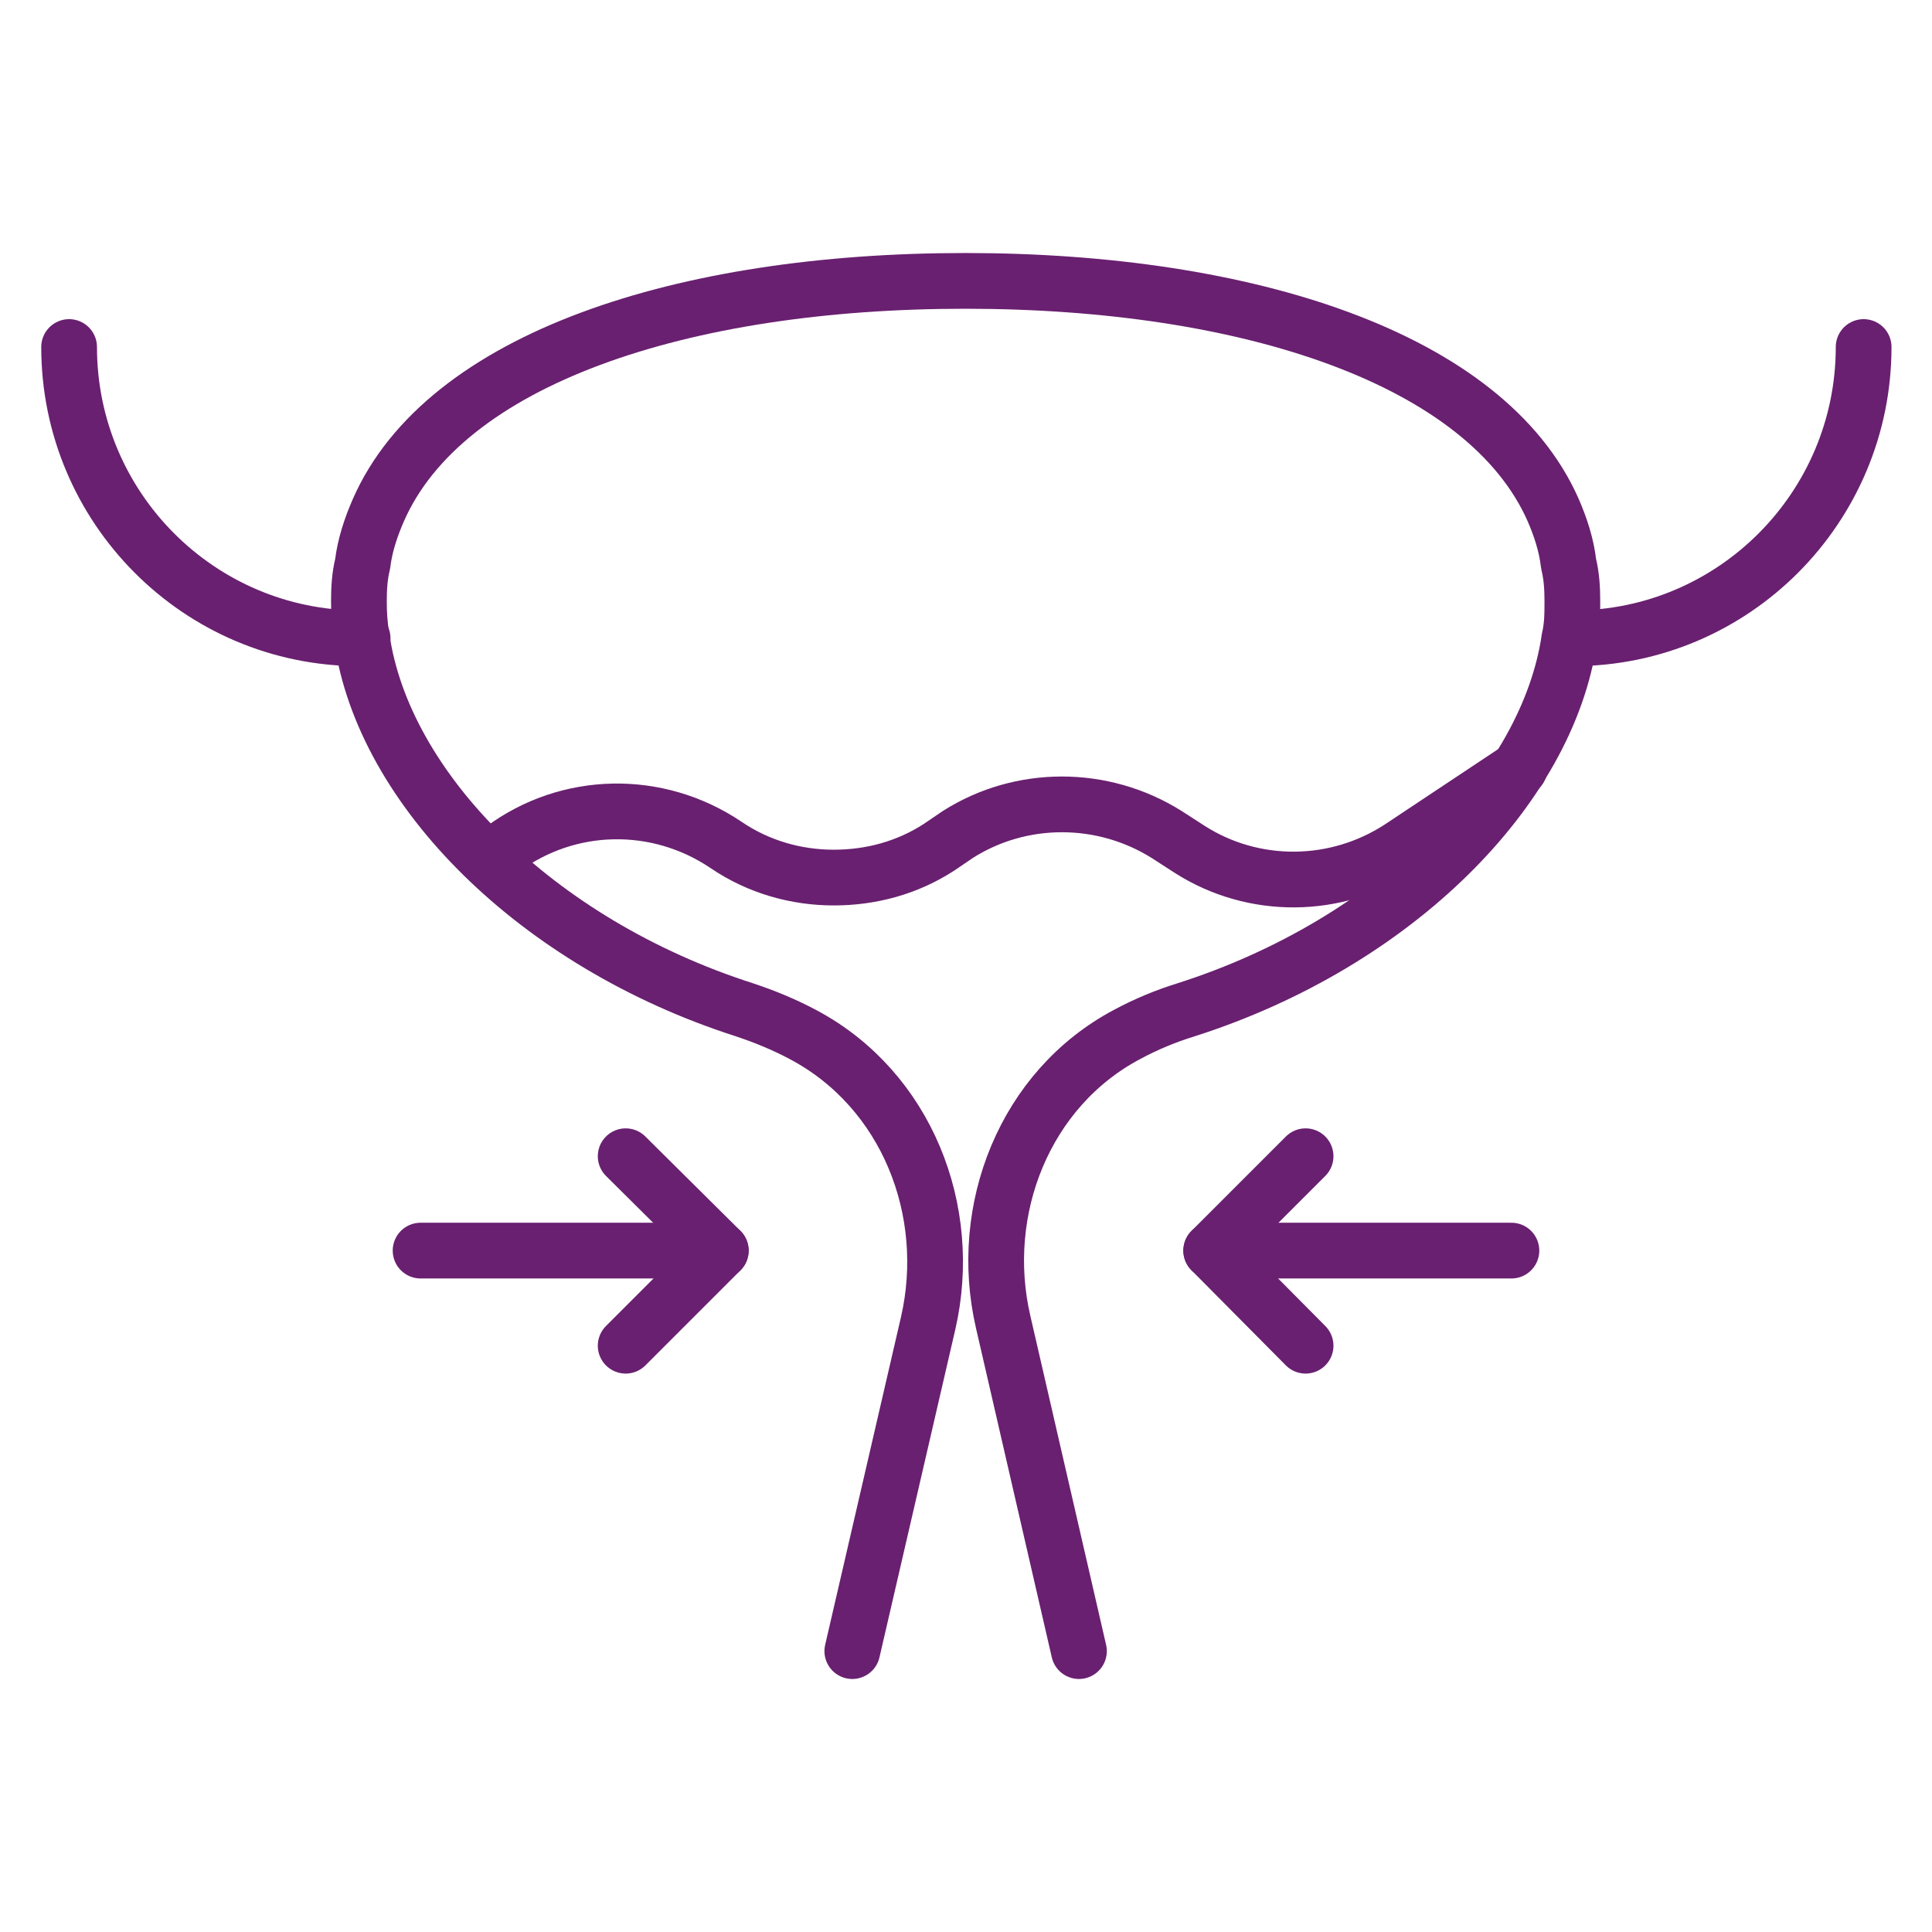 <?xml version="1.0" encoding="UTF-8"?>
<svg id="Warstwa_1" data-name="Warstwa 1" xmlns="http://www.w3.org/2000/svg" viewBox="0 0 26 26">
  <defs>
    <style>
      .cls-1 {
        fill: none;
        stroke: #692070;
        stroke-linecap: round;
        stroke-linejoin: round;
        stroke-width: .75px;
      }
    </style>
  </defs>
  <path class="cls-1" d="M11.47,22.22l1.02-4.41c.35-1.52-.29-3.14-1.67-3.88-.26-.14-.53-.25-.8-.34-2.81-.9-4.86-2.98-5.15-5-.03-.17-.04-.33-.04-.5s.01-.34.05-.5c.03-.25.11-.49.21-.72.89-2.04,4.09-3.09,7.9-3.09s7.01,1.05,7.91,3.08c.1.23.18.47.21.73.04.16.05.33.05.5s0,.33-.04.5c-.29,2.02-2.34,4.1-5.16,5-.26.08-.53.19-.79.33-1.38.73-2.02,2.36-1.67,3.87l1.02,4.43"/>
  <g>
    <polyline class="cls-1" points="8.42 15.56 9.7 16.83 8.42 18.11"/>
    <line class="cls-1" x1="5.66" y1="16.83" x2="9.7" y2="16.83"/>
    <polyline class="cls-1" points="17.57 15.56 16.3 16.83 17.57 18.11"/>
    <line class="cls-1" x1="20.34" y1="16.83" x2="16.3" y2="16.83"/>
  </g>
  <path class="cls-1" d="M4.88,8.59h-.04c-2.16,0-3.91-1.76-3.91-3.92"/>
  <path class="cls-1" d="M25.08,4.67c0,2.16-1.75,3.92-3.91,3.92h-.04"/>
  <path class="cls-1" d="M20.45,10.34h0l-1.61,1.07c-.86.56-1.97.57-2.83.02l-.31-.2c-.86-.54-1.96-.54-2.81,0l-.25.17c-.43.28-.92.41-1.42.41s-1.01-.14-1.45-.44c-.92-.62-2.12-.6-3.01.06l-.18.14"/>
</svg>
